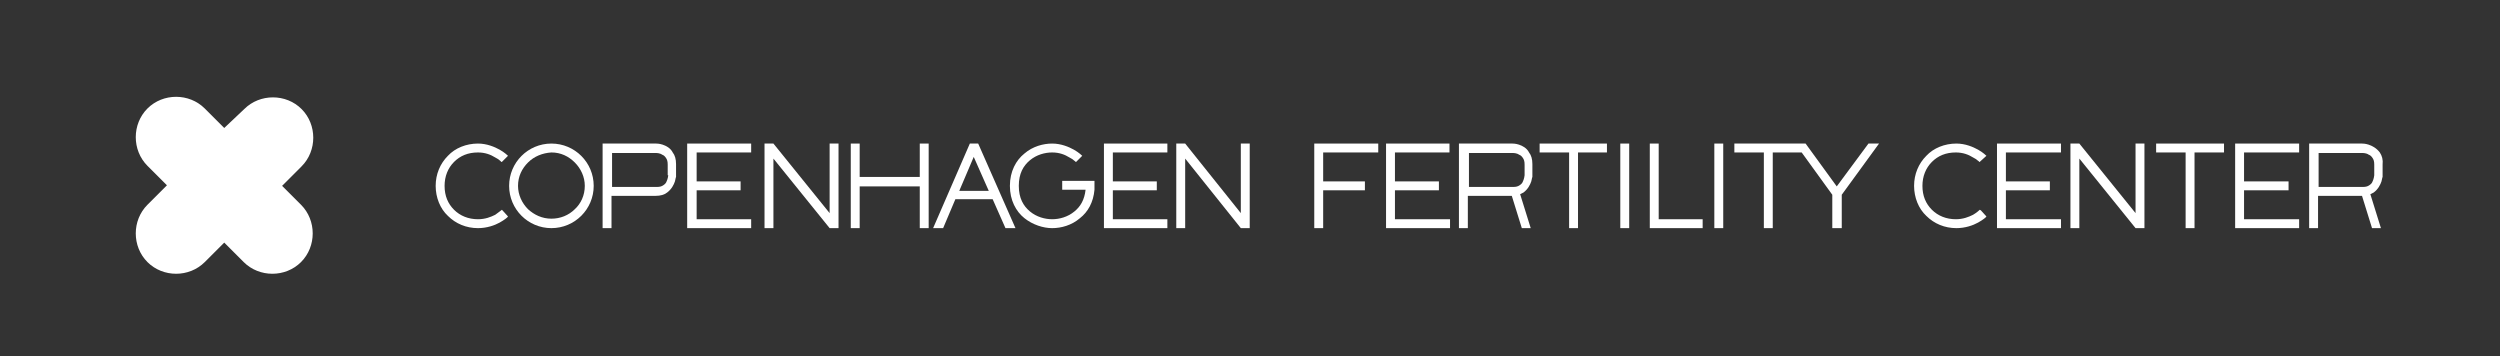 <?xml version="1.0" encoding="utf-8" standalone="no"?>
<!-- Generator: Adobe Illustrator 22.1.0, SVG Export Plug-In . SVG Version: 6.00 Build 0)  -->

<svg version="1.1" id="cfc_logo_svg" xmlns="http://www.w3.org/2000/svg" xmlns:xlink="http://www.w3.org/1999/xlink" x="0px" y="0px" viewBox="0 0 449.3 64" style="enable-background:new 0 0 449.3 64;" xml:space="preserve">
    <rect x="0" y="0" width="449.3" height="64" fill="#333333" stroke="none"/>
    <style>
    /* <![CDATA[ */
    .logo_mark {
        fill: white;
    }

    .logo_text {
        fill: white;
        /* stroke: black; */
        /* stroke-width: 10px; */
        /* Note: The value of a pixel depends
                             on the view box */
    }

    /* ]]> */
    </style>
    <path class="logo_mark" d="M50.7,33.4L50.7,33.4L50.7,33.4l3.5-3.5c2.8-2.8,2.8-7.5,0-10.3s-7.5-2.8-10.3,0L40.3,23l-3.5-3.5c-2.8-2.8-7.5-2.8-10.3,0
	s-2.8,7.5,0,10.3l3.5,3.5l0,0l0,0l-3.5,3.5c-2.8,2.8-2.8,7.5,0,10.3s7.5,2.8,10.3,0l3.5-3.5l3.5,3.5c2.8,2.8,7.5,2.8,10.3,0
	s2.8-7.5,0-10.3L50.7,33.4z" />
    <g class="logo_text">
        <g>
            <!-- C -->
            <path d="M90.3,37.8l-0.1-0.1c0,0-0.5,0.4-1.2,0.9c-0.8,0.4-1.8,0.8-3.1,0.8c-1.7,0-3.2-0.6-4.3-1.7c-1.1-1.1-1.7-2.5-1.7-4.3
			c0-1.7,0.6-3.2,1.7-4.3c1.1-1.1,2.5-1.7,4.3-1.7c1.3,0,2.3,0.4,3.1,0.9c0.4,0.2,0.7,0.4,0.9,0.6C90,29,90,29,90.1,29.1
			c0,0,0,0,0.1,0c0,0,0,0,0,0h0l0.1-0.1l1-1c0,0-0.6-0.6-1.5-1.1c-0.9-0.5-2.3-1.1-3.9-1.1c-2.1,0-4.1,0.8-5.4,2.2
			c-1.4,1.4-2.2,3.3-2.2,5.4c0,2.1,0.8,4.1,2.2,5.4c1.4,1.4,3.3,2.2,5.4,2.2h0c1.6,0,3-0.5,3.9-1c0.9-0.5,1.5-1,1.5-1.1L90.3,37.8
			L90.3,37.8L90.3,37.8z" />
            <path d="M355.8,37.7c0,0-0.5,0.5-1.2,0.9c-0.8,0.4-1.8,0.8-3.1,0.8c-1.7,0-3.2-0.6-4.3-1.7c-1.1-1.1-1.7-2.5-1.7-4.3
			c0-1.7,0.6-3.2,1.7-4.3c1.1-1.1,2.5-1.7,4.3-1.7c1.3,0,2.3,0.4,3.1,0.9c0.4,0.2,0.7,0.4,0.9,0.6c0.1,0.1,0.2,0.1,0.2,0.2
			c0,0,0,0,0.1,0c0,0,0,0,0,0l0.1-0.1l1.1-1c0,0-0.6-0.6-1.5-1.1c-0.9-0.5-2.3-1.1-3.9-1.1c-2.1,0-4.1,0.8-5.4,2.2
			c-1.4,1.4-2.2,3.3-2.2,5.4c0,2.1,0.8,4.1,2.2,5.4c1.4,1.4,3.3,2.2,5.4,2.2h0c1.6,0,3-0.5,3.9-1c0.9-0.5,1.5-1,1.5-1.1l-1-1.1
			L355.8,37.7L355.8,37.7z" />
        </g>
        <!-- O -->
        <path d="M99.1,25.8c-4.2,0-7.6,3.4-7.6,7.6c0,4.2,3.4,7.6,7.6,7.6c4.2,0,7.6-3.4,7.6-7.6C106.7,29.2,103.3,25.8,99.1,25.8
		 M103.3,37.6c-1.1,1.1-2.6,1.7-4.2,1.7c-1.7,0-3.1-0.7-4.2-1.7c-1.1-1.1-1.8-2.6-1.8-4.2c0-1.7,0.7-3.1,1.8-4.2
		c1.1-1.1,2.6-1.7,4.2-1.8c1.7,0,3.1,0.7,4.2,1.8c1.1,1.1,1.8,2.6,1.8,4.2C105.1,35.1,104.4,36.6,103.3,37.6" />
        <!-- P -->
        <path d="M119.1,26c-0.6-0.2-1.1-0.2-1.2-0.2h-9.6V41h1.6v-5.8h7.9c0.9,0,1.6-0.2,2.1-0.6c0.8-0.6,1.2-1.4,1.4-2
		c0.1-0.3,0.1-0.6,0.2-0.8c0-0.1,0-0.1,0-0.2v-2.1c0-0.9-0.2-1.6-0.6-2.1C120.5,26.6,119.7,26.2,119.1,26 M120.1,31.5
		c0,0.1-0.1,0.7-0.3,1.1c-0.1,0.3-0.3,0.5-0.6,0.7c-0.3,0.2-0.6,0.3-1.2,0.3H110v-6.1h7.9c0.1,0,0.7,0,1.1,0.3
		c0.3,0.1,0.5,0.3,0.7,0.6c0.2,0.3,0.3,0.6,0.3,1.2V31.5L120.1,31.5z" />
        <polygon points="123.5,25.8 123.5,41 135,41 135,39.4 125.2,39.4 125.2,34.2 133.1,34.2 133.1,32.6 125.2,32.6 125.2,27.4
		135,27.4 135,25.8 123.5,25.8 	" />
        <polygon points="296.5,25.8 296.5,41 297.3,41 297.3,41 306,41 306,39.4 298.1,39.4 298.1,25.8 296.5,25.8 	" />
        <polygon points="249.1,25.8 249.1,41 260.6,41 260.6,39.4 250.7,39.4 250.7,34.2 258.6,34.2 258.6,32.6 250.7,32.6 250.7,27.4
		260.5,27.4 260.5,25.8 249.1,25.8 	" />
        <polygon points="198.4,25.8 198.4,41 209.8,41 209.8,39.4 200,39.4 200,34.2 207.9,34.2 207.9,32.6 200,32.6 200,27.4 209.8,27.4
		209.8,25.8 198.4,25.8 	" />
        <polygon points="236.2,25.8 236.2,41 237.8,41 237.8,34.2 245.3,34.2 245.3,32.6 237.8,32.6 237.8,27.4 247.7,27.4 247.7,25.8
		236.2,25.8 	" />
        <polygon points="137.4,25.8 137.4,41 139,41 139,28.5 139,28.5 149.1,41 150.7,41 150.7,25.8 149.1,25.8 149.1,38.3 139,25.8
		137.4,25.8 	" />
        <polygon points="211.4,25.8 211.4,41 213,41 213,28.5 213,28.5 223,41 224.6,41 224.6,25.8 223,25.8 223,38.3 213,25.8 211.4,25.8
			" />
        <polygon points="372.1,25.8 372.1,41 373.7,41 373.7,28.5 373.7,28.5 383.8,41 385.4,41 385.4,25.8 383.8,25.8 383.8,38.3
		373.7,25.8 372.1,25.8 	" />
        <polygon points="358.9,25.8 358.9,41 370.4,41 370.4,39.4 360.5,39.4 360.5,34.2 368.4,34.2 368.4,32.6 360.5,32.6 360.5,27.4
		370.4,27.4 370.4,25.8 358.9,25.8 	" />
        <polygon points="165.3,25.8 165.3,31.8 154.5,31.8 154.5,25.8 152.9,25.8 152.9,41 154.5,41 154.5,33.5 165.3,33.5 165.3,41
		166.9,41 166.9,25.8 165.3,25.8 	" />
        <path d="M175.8,25.8l-1.5,0L167.7,41h1.8l2.2-5.2h6.7l2.3,5.2h1.8L175.8,25.8L175.8,25.8z M175,28.2l2.7,6.1h-5.3L175,28.2
		L175,28.2z" />
        <path d="M196.7,32.5h-5.8v1.6h4.2c-0.2,1.8-0.9,3-2,3.9c-1.2,1-2.7,1.4-4,1.4c-1.3,0-2.8-0.4-4-1.4c-1.2-1-2-2.4-2-4.6
		c0-2.2,0.8-3.6,2-4.6c1.2-1,2.7-1.4,4-1.4c1.3,0,2.3,0.4,3.1,0.9c0.4,0.2,0.7,0.4,0.9,0.6c0.1,0.1,0.2,0.1,0.2,0.2c0,0,0,0,0.1,0
		c0,0,0,0,0,0l0,0l0.1-0.1l1-1c0,0-0.6-0.6-1.5-1.1c-0.9-0.5-2.3-1.1-3.9-1.1c-1.6,0-3.5,0.5-5,1.8c-1.5,1.2-2.6,3.2-2.6,5.8
		c0,2.6,1.1,4.6,2.6,5.8c1.5,1.2,3.4,1.8,5,1.8c1.6,0,3.5-0.5,5-1.8c1.4-1.1,2.4-2.8,2.6-5.1h0V32.5L196.7,32.5z" />
        <path d="M273,26c-0.6-0.2-1.1-0.2-1.2-0.2h-9.6V41h1.6v-5.8l7.9,0c0,0,0,0,0,0l1.8,5.8h1.6l-1.9-6.1c0.2-0.1,0.4-0.2,0.6-0.3
		c0.8-0.6,1.2-1.4,1.4-2c0.1-0.3,0.1-0.6,0.2-0.8c0-0.1,0-0.1,0-0.2v-2.1c0-0.9-0.2-1.6-0.6-2.1C274.4,26.6,273.6,26.2,273,26
		 M274,31.5c0,0.1-0.1,0.7-0.3,1.1c-0.1,0.3-0.3,0.5-0.6,0.7c-0.3,0.2-0.6,0.3-1.2,0.3h-7.9v-6.1h7.9v0c0.1,0,0.7,0,1.1,0.3
		c0.3,0.1,0.5,0.3,0.7,0.6c0.2,0.3,0.3,0.6,0.3,1.2V31.5L274,31.5z" />
        <g>
            <polygon points="401.7,25.8 401.7,41 413.2,41 413.2,39.4 403.3,39.4 403.3,34.2 411.3,34.2 411.3,32.6 403.3,32.6 403.3,27.4
			413.2,27.4 413.2,25.8 401.7,25.8 		" />
            <path d="M427.7,27.4c-0.6-0.8-1.4-1.2-2-1.4c-0.6-0.2-1.1-0.2-1.2-0.2H415V41h1.6v-5.8h7.9c0,0,0,0,0,0l1.8,5.8h1.6l-1.9-6.1
			c0.2-0.1,0.4-0.2,0.6-0.3c0.8-0.6,1.2-1.4,1.4-2c0.1-0.3,0.1-0.6,0.2-0.8c0-0.1,0-0.1,0-0.2v-0.1v0v0v0v0v-1.9
			C428.3,28.7,428.1,28,427.7,27.4 M426.7,31.5c0,0.1-0.1,0.7-0.3,1.1c-0.1,0.3-0.3,0.5-0.6,0.7c-0.3,0.2-0.6,0.3-1.2,0.3h-7.9v-6.1
			h7.9h0c0.1,0,0.7,0,1.1,0.3c0.3,0.1,0.5,0.3,0.7,0.6c0.2,0.3,0.3,0.6,0.3,1.2V31.5L426.7,31.5z" />
        </g>
        <polygon points="276.7,25.8 276.7,27.4 282,27.4 282,41 283.6,41 283.6,27.4 288.8,27.4 288.8,25.8 276.7,25.8 	" />
        <polygon points="387.5,25.8 387.5,27.4 392.8,27.4 392.8,41 394.4,41 394.4,27.4 399.7,27.4 399.7,25.8 387.5,25.8 	" />
        <polygon points="291.2,41 292.8,41 292.8,25.8 291.2,25.8 291.2,41 	" />
        <polygon points="308.1,41 309.7,41 309.7,25.8 308.1,25.8 308.1,41 	" />
        <polygon points="335.8,25.8 330.1,33.5 324.5,25.8 311.7,25.8 311.7,27.4 317,27.4 317,41 318.6,41 318.6,27.4 323.8,27.4
		329.3,35 329.3,41 331,41 331,35 337.7,25.8 335.8,25.8 	" />
    </g>
</svg>